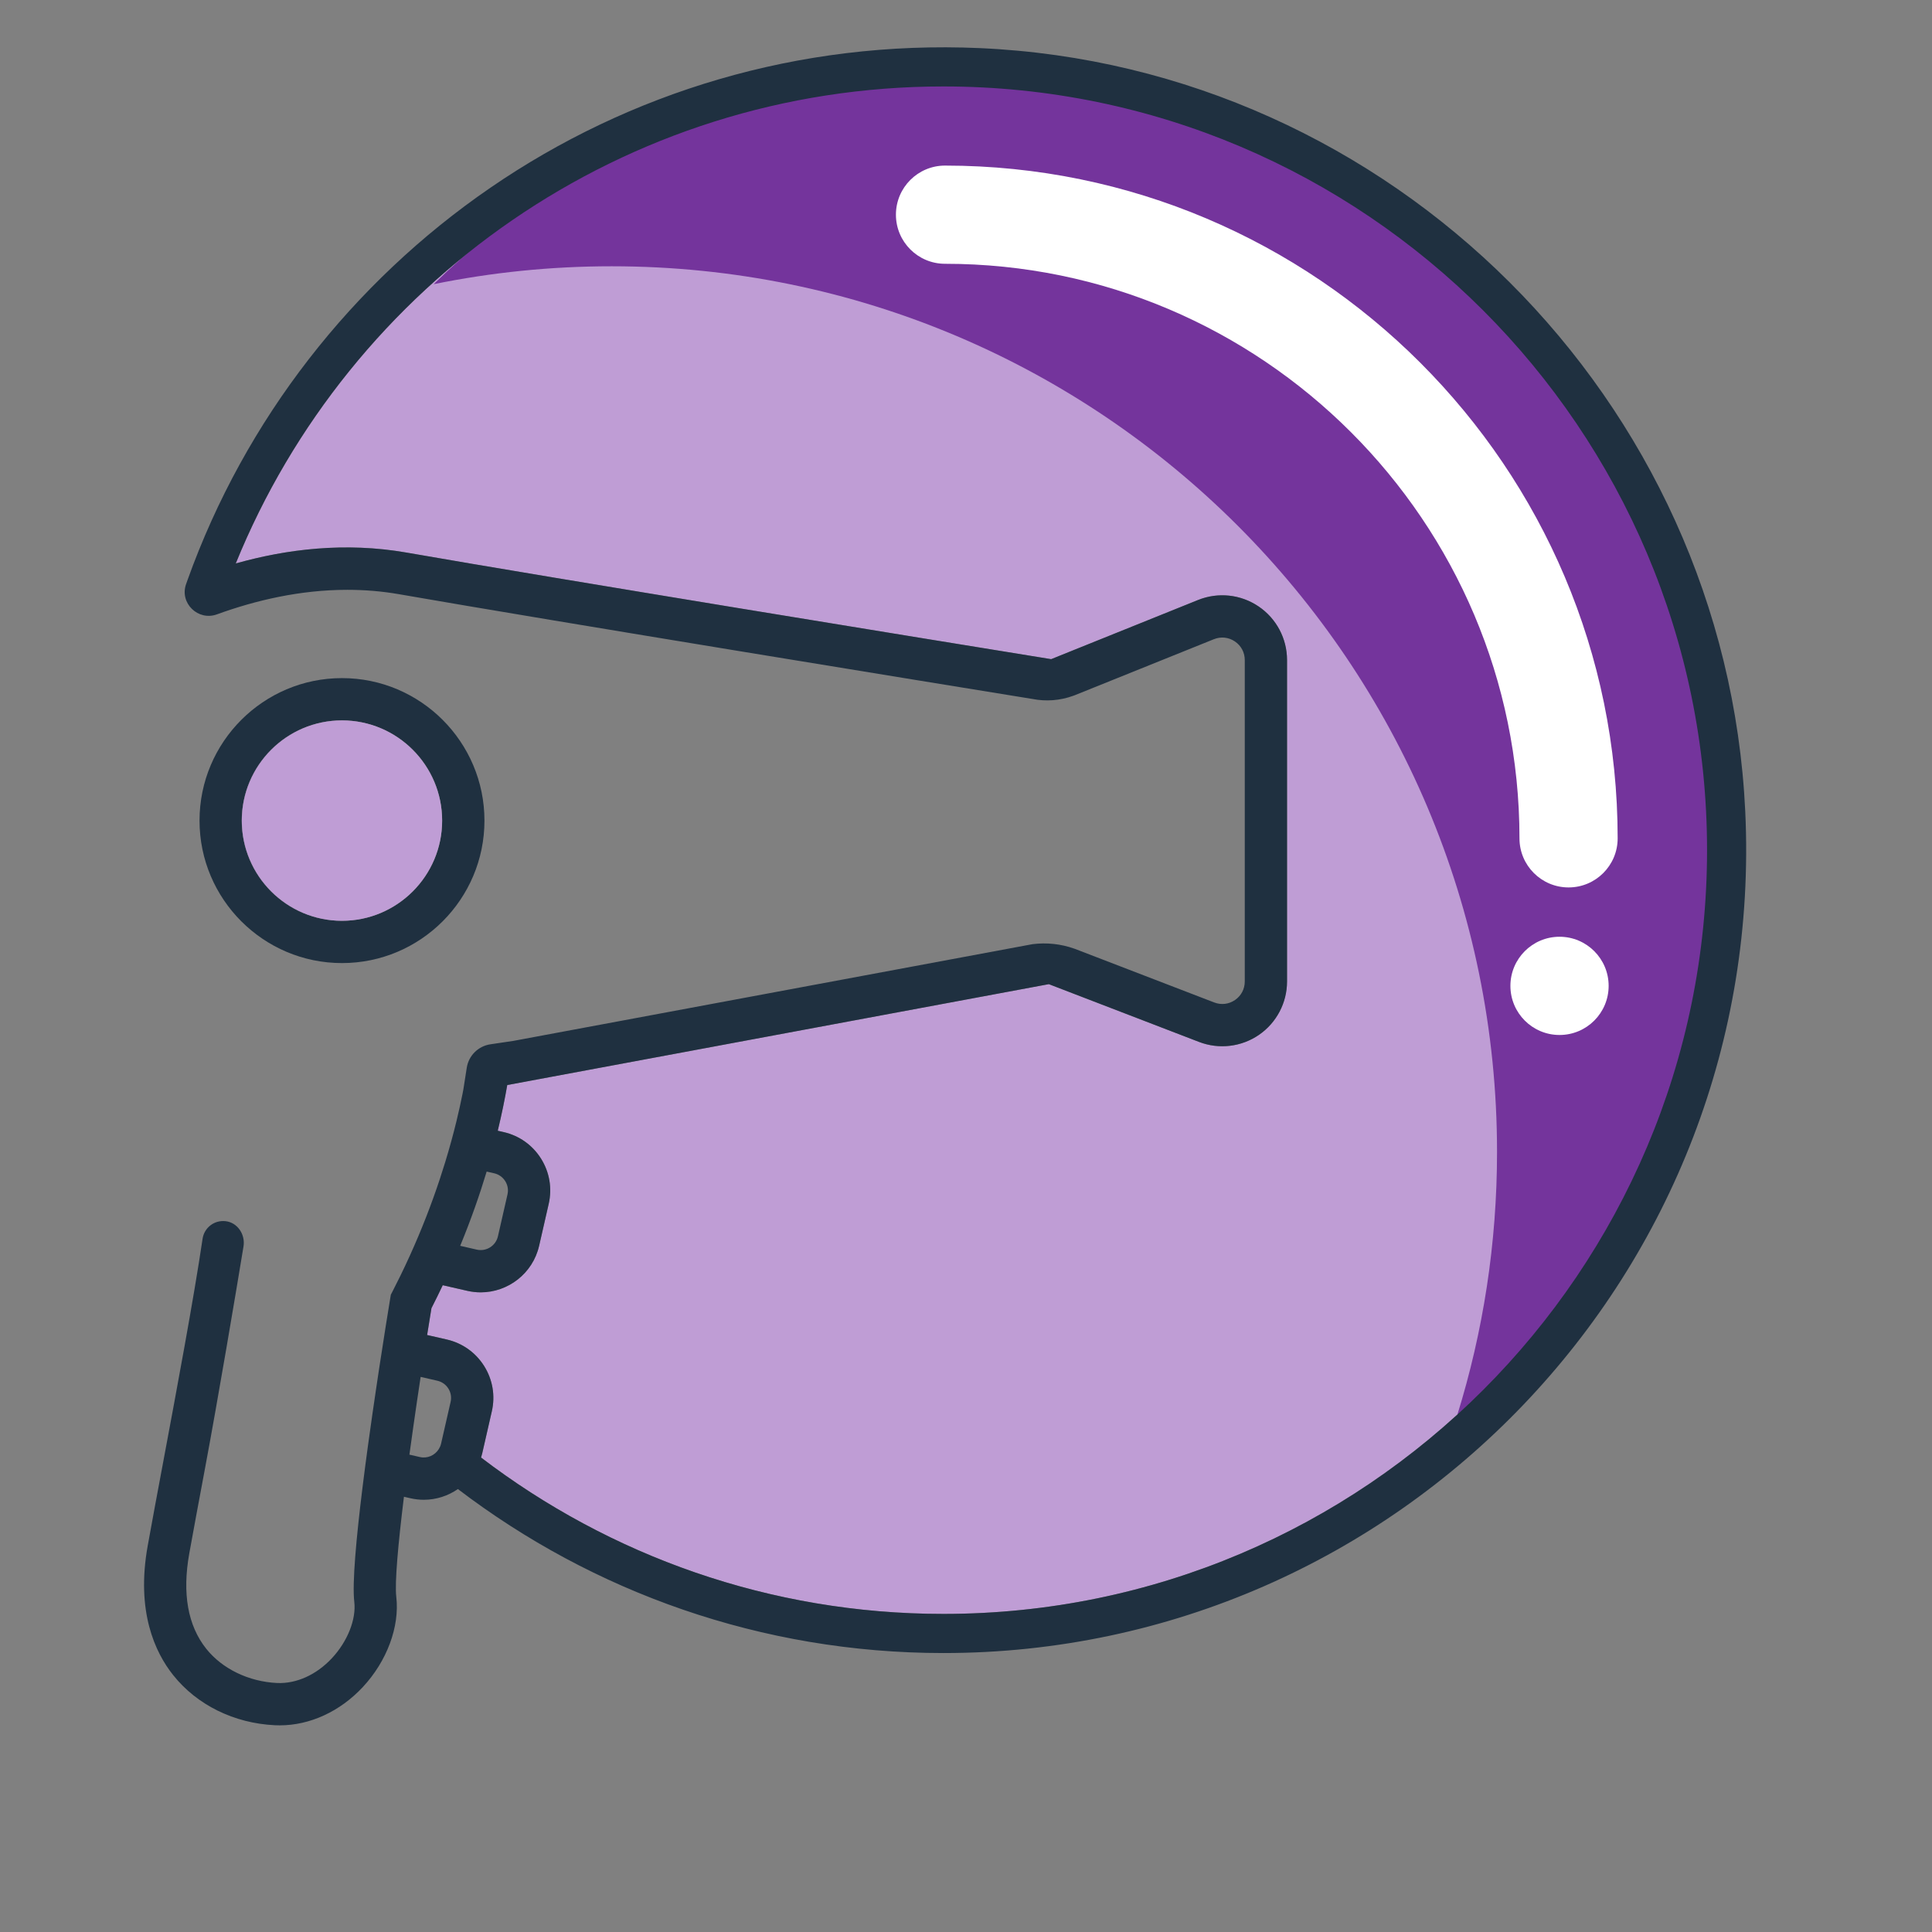 <svg xmlns="http://www.w3.org/2000/svg" xmlns:xlink="http://www.w3.org/1999/xlink" width="1080" zoomAndPan="magnify" viewBox="0 0 810 810" height="1080" preserveAspectRatio="xMidYMid meet" version="1.0"><rect x="0" y="0" width="810" height="810" fill="#808080" stroke="none"/><defs><clipPath id="c670155a24"><path d="M 60 19.445 L 733 19.445 L 733 724 L 60 724 Z M 60 19.445 " clip-rule="nonzero"/></clipPath></defs><path fill="#1f3040" d="M 143.383 302.027 C 166.543 302.027 185.383 320.875 185.383 344.039 C 185.383 367.199 166.543 386.047 143.383 386.047 C 120.219 386.047 101.379 367.199 101.379 344.039 C 101.379 320.875 120.219 302.027 143.383 302.027 M 143.383 403.773 C 176.316 403.773 203.109 376.98 203.109 344.039 C 203.109 311.098 176.316 284.301 143.383 284.301 C 110.445 284.301 83.652 311.098 83.652 344.039 C 83.652 376.98 110.445 403.773 143.383 403.773 " fill-opacity="1" fill-rule="nonzero"/><path fill="#bf9dd5" d="M 395.543 676.641 C 322.734 676.641 255.531 652.184 201.688 611.078 C 201.875 610.477 202.051 609.875 202.191 609.25 L 206.203 591.695 C 207.699 585.148 206.555 578.414 202.988 572.727 C 199.418 567.043 193.848 563.086 187.301 561.59 L 179.074 559.711 C 179.691 555.824 180.297 552.051 180.887 548.465 C 182.551 545.219 184.113 542.012 185.621 538.832 L 195.941 541.191 C 197.812 541.621 199.691 541.824 201.539 541.824 C 212.996 541.824 223.379 533.922 226.035 522.289 L 230.047 504.73 C 231.543 498.184 230.398 491.453 226.832 485.762 C 223.262 480.078 217.691 476.125 211.148 474.633 L 208.688 474.066 C 210.379 467.07 211.676 460.648 212.668 454.906 L 432.859 413.887 L 439.727 412.609 L 450.586 416.785 L 502.703 436.832 C 505.859 438.051 509.16 438.645 512.449 438.645 C 517.859 438.645 523.23 437.027 527.82 433.875 C 535.195 428.805 539.598 420.438 539.598 411.488 L 539.598 276.738 C 539.598 267.703 535.133 259.289 527.645 254.234 C 523.086 251.152 517.789 249.578 512.453 249.578 C 509.027 249.578 505.586 250.23 502.305 251.543 L 450.586 272.371 L 440.703 276.355 C 438.953 276.07 436.289 275.637 432.859 275.082 C 391.023 268.293 232.902 242.586 170.426 231.672 C 161.895 230.184 153.5 229.523 145.305 229.523 C 128.797 229.523 113.105 232.207 98.84 236.234 C 146.461 119.074 261.504 36.246 395.547 36.246 C 572.07 36.246 715.688 179.887 715.688 356.441 C 715.688 533 572.07 676.641 395.547 676.641 " fill-opacity="1" fill-rule="nonzero"/><path fill="#74349c" d="M 725.984 347.613 C 725.984 171.059 582.371 27.418 405.844 27.418 C 318.699 27.418 239.605 62.449 181.828 119.145 C 205.93 114.227 230.875 111.637 256.426 111.637 C 461.438 111.637 627.637 277.867 627.637 482.922 C 627.637 521.324 621.805 558.359 610.984 593.203 C 681.215 534.418 725.984 446.16 725.984 347.613 " fill-opacity="1" fill-rule="nonzero"/><path fill="#bf9dd5" d="M 143.371 386.047 C 120.215 386.039 101.379 367.195 101.379 344.039 C 101.379 320.875 120.215 302.035 143.371 302.027 C 166.527 302.035 185.363 320.875 185.363 344.039 C 185.363 367.195 166.527 386.039 143.371 386.047 " fill-opacity="1" fill-rule="nonzero"/><path fill="#5e6474" d="M 143.363 386.047 C 120.199 386.047 101.359 367.199 101.359 344.039 C 101.359 320.875 120.199 302.027 143.363 302.027 C 143.367 302.027 143.367 302.027 143.371 302.027 C 120.215 302.035 101.379 320.875 101.379 344.039 C 101.379 367.195 120.215 386.039 143.371 386.047 C 143.367 386.047 143.367 386.047 143.363 386.047 " fill-opacity="1" fill-rule="nonzero"/><path fill="#bf9dd5" d="M 143.363 386.047 C 120.199 386.047 101.359 367.199 101.359 344.039 C 101.359 320.875 120.199 302.027 143.363 302.027 C 143.367 302.027 143.367 302.027 143.371 302.027 C 120.215 302.035 101.379 320.875 101.379 344.039 C 101.379 367.195 120.215 386.039 143.371 386.047 C 143.367 386.047 143.367 386.047 143.363 386.047 " fill-opacity="1" fill-rule="nonzero"/><g clip-path="url(#c670155a24)"><path fill="#1f3040" d="M 395.543 676.641 C 322.734 676.641 255.531 652.184 201.688 611.078 C 201.875 610.477 202.051 609.875 202.191 609.25 L 206.203 591.695 C 207.699 585.148 206.555 578.414 202.988 572.727 C 199.418 567.043 193.848 563.086 187.301 561.59 L 179.074 559.711 C 179.691 555.824 180.297 552.051 180.887 548.465 C 182.551 545.219 184.113 542.016 185.621 538.832 L 195.941 541.191 C 197.812 541.621 199.691 541.824 201.539 541.824 C 212.996 541.824 223.375 533.922 226.035 522.289 L 230.047 504.73 C 231.543 498.184 230.398 491.453 226.832 485.762 C 223.262 480.078 217.691 476.125 211.148 474.633 L 208.688 474.066 C 210.379 467.07 211.676 460.648 212.668 454.906 L 432.859 413.887 L 439.727 412.609 L 450.586 416.789 L 502.703 436.832 C 511.051 440.043 520.441 438.941 527.82 433.875 C 535.195 428.805 539.598 420.438 539.598 411.488 L 539.598 276.738 C 539.598 267.703 535.129 259.289 527.645 254.234 C 520.16 249.176 510.688 248.176 502.305 251.543 L 450.586 272.371 L 440.703 276.355 C 438.953 276.07 436.289 275.637 432.859 275.082 C 391.023 268.293 232.902 242.586 170.426 231.672 C 144.73 227.184 120.188 230.207 98.84 236.234 C 146.461 119.074 261.504 36.246 395.547 36.246 C 572.07 36.246 715.688 179.887 715.688 356.441 C 715.688 533 572.07 676.641 395.547 676.641 Z M 188.922 587.742 L 186.422 598.691 L 184.914 605.301 C 184.723 606.125 184.379 606.863 183.957 607.547 C 182.332 610.148 179.207 611.59 176.043 610.871 L 175.211 610.68 L 171.652 609.867 C 171.746 609.176 171.844 608.473 171.941 607.777 C 172.375 604.59 172.824 601.379 173.285 598.145 C 173.762 594.793 174.246 591.438 174.738 588.082 C 175.273 584.461 175.809 580.844 176.352 577.27 L 183.355 578.875 C 185.281 579.316 186.922 580.48 187.977 582.152 C 189.027 583.828 189.363 585.816 188.922 587.742 Z M 204.035 491.188 L 207.199 491.91 C 209.125 492.352 210.77 493.52 211.82 495.195 C 212.871 496.871 213.211 498.852 212.766 500.781 L 208.758 518.34 C 207.848 522.32 203.871 524.824 199.887 523.91 L 192.941 522.32 C 197.473 511.32 201.113 500.875 204.035 491.188 Z M 731.703 340.137 C 723.52 167.594 583.332 27.832 410.797 20.172 C 258.445 13.41 126.895 108.578 78.652 243.098 C 78.438 243.703 78.219 244.309 78.008 244.914 C 75.211 252.855 83.043 260.453 90.953 257.57 L 91.059 257.531 C 107.191 251.684 125.863 247.285 145.625 247.285 C 152.758 247.285 160.039 247.855 167.375 249.137 C 231.465 260.328 395.891 287.047 432.859 293.043 C 438.586 294.172 444.512 293.711 449.992 291.699 L 450.586 291.484 L 508.926 267.992 C 511.883 266.805 515.086 267.145 517.727 268.922 C 520.363 270.707 521.875 273.555 521.875 276.738 L 521.875 411.488 C 521.875 414.641 520.387 417.473 517.781 419.262 C 515.184 421.043 512.004 421.418 509.062 420.285 L 450.586 397.789 L 450.445 397.742 C 444.816 395.734 438.789 395.09 432.859 395.852 L 215.184 436.406 C 215.184 436.406 210.355 437.145 205.637 437.82 C 200.523 438.559 196.488 442.547 195.691 447.656 L 194.258 456.816 C 194.141 457.426 194.031 458.02 193.906 458.648 C 193.211 462.125 192.371 465.973 191.363 470.105 C 190.09 475.344 188.535 481.086 186.66 487.215 C 183.758 496.727 180.07 507.188 175.387 518.305 C 173.129 523.664 170.645 529.164 167.906 534.781 C 166.809 537.031 165.676 539.293 164.496 541.578 L 163.852 542.824 L 163.625 544.207 C 163.328 545.996 162.66 550.09 161.758 555.75 C 161.035 560.316 160.152 565.938 159.199 572.191 C 159.137 572.57 159.086 572.926 159.023 573.312 C 158.57 576.316 158.094 579.496 157.613 582.746 C 157.129 585.996 156.641 589.352 156.145 592.773 C 155.527 597.086 154.906 601.465 154.297 605.898 C 153.488 611.816 152.711 617.762 151.992 623.555 C 149.379 644.668 147.617 663.738 148.535 671.562 C 149.398 678.887 145.719 688.172 139.156 695.207 C 132.629 702.203 124.227 705.973 116.145 705.605 C 104.273 705.039 93.18 699.676 86.465 691.246 C 78.734 681.539 76.344 668.094 79.359 651.277 C 81.156 641.281 83.488 628.797 85.961 615.578 C 91.484 586.051 98.812 542.562 102.09 522.578 C 102.91 517.586 99.605 512.551 94.578 511.984 C 89.809 511.445 85.613 514.742 84.93 519.367 C 81.242 544.387 73.934 583.465 68.539 612.316 C 66.059 625.566 63.719 638.086 61.914 648.145 C 56.984 675.625 65.004 692.762 72.602 702.297 C 82.594 714.84 98.156 722.5 115.301 723.316 C 115.957 723.348 116.609 723.359 117.27 723.359 C 129.926 723.359 142.531 717.578 152.117 707.301 C 162.234 696.449 167.609 681.961 166.145 669.492 C 165.445 663.57 166.91 647.371 169.355 627.527 L 172.098 628.152 C 173.973 628.582 175.844 628.789 177.695 628.789 C 182.883 628.789 187.848 627.152 191.977 624.297 C 248.543 667.41 319.102 693.047 395.547 693.047 C 586.523 693.047 740.859 533.125 731.703 340.137 " fill-opacity="1" fill-rule="nonzero"/></g><path fill="#ffffff" d="M 657.629 372.059 C 646.258 372.059 637.047 362.848 637.047 351.473 C 637.047 218.652 529.004 110.594 396.203 110.594 C 384.836 110.594 375.621 101.375 375.621 90.008 C 375.621 78.641 384.836 69.422 396.203 69.422 C 551.703 69.422 678.211 195.949 678.211 351.473 C 678.211 362.848 668.992 372.059 657.629 372.059 " fill-opacity="1" fill-rule="nonzero"/><path fill="#ffffff" d="M 674.43 413.332 C 674.43 424.707 665.211 433.922 653.84 433.922 C 642.465 433.922 633.246 424.707 633.246 413.332 C 633.246 401.957 642.465 392.738 653.84 392.738 C 665.211 392.738 674.43 401.957 674.43 413.332 " fill-opacity="1" fill-rule="nonzero"/></svg>